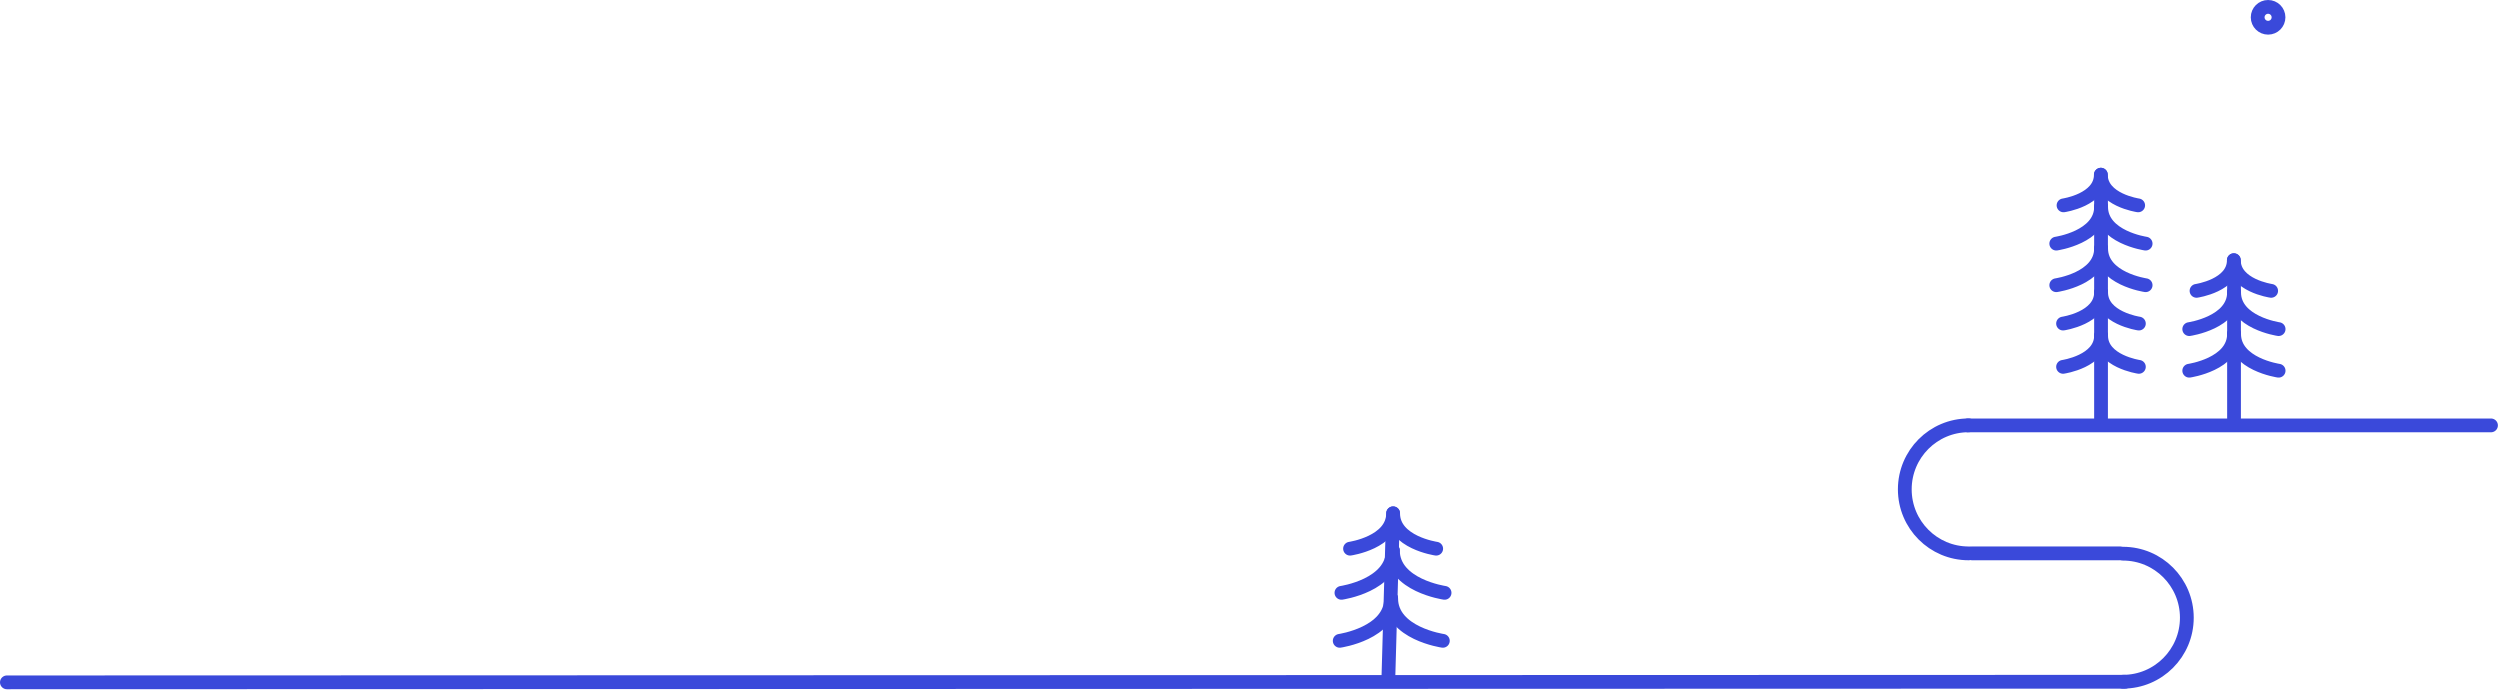 <svg width="363" height="101" viewBox="0 0 363 101" fill="none" xmlns="http://www.w3.org/2000/svg">
<path d="M310.463 29.818C310.463 29.818 305.043 29.044 305.043 25.366" stroke="#3A49DA" stroke-width="2" stroke-linecap="round" stroke-linejoin="round"/>
<path d="M299.624 29.818C299.624 29.818 305.043 29.044 305.043 25.366" stroke="#3A49DA" stroke-width="2" stroke-linecap="round" stroke-linejoin="round"/>
<path d="M311.546 35.373C311.546 35.373 305.082 34.444 305.082 30.031" stroke="#3A49DA" stroke-width="2" stroke-linecap="round" stroke-linejoin="round"/>
<path d="M298.569 35.373C298.569 35.373 305.073 34.444 305.073 30.031" stroke="#3A49DA" stroke-width="2" stroke-linecap="round" stroke-linejoin="round"/>
<path d="M311.546 41.412C311.546 41.412 305.082 40.484 305.082 36.07" stroke="#3A49DA" stroke-width="2" stroke-linecap="round" stroke-linejoin="round"/>
<path d="M298.569 41.412C298.569 41.412 305.073 40.484 305.073 36.07" stroke="#3A49DA" stroke-width="2" stroke-linecap="round" stroke-linejoin="round"/>
<path d="M310.566 46.981C310.566 46.981 305.082 46.193 305.082 42.45" stroke="#3A49DA" stroke-width="2" stroke-linecap="round" stroke-linejoin="round"/>
<path d="M299.556 46.981C299.556 46.981 305.072 46.193 305.072 42.45" stroke="#3A49DA" stroke-width="2" stroke-linecap="round" stroke-linejoin="round"/>
<path d="M310.566 53.266C310.566 53.266 305.082 52.477 305.082 48.735" stroke="#3A49DA" stroke-width="2" stroke-linecap="round" stroke-linejoin="round"/>
<path d="M299.556 53.266C299.556 53.266 305.072 52.477 305.072 48.735" stroke="#3A49DA" stroke-width="2" stroke-linecap="round" stroke-linejoin="round"/>
<path d="M305.07 25.887V60.903" stroke="#3A49DA" stroke-width="2" stroke-linecap="round" stroke-linejoin="round"/>
<path d="M329.773 42.231C329.773 42.231 324.354 41.457 324.354 37.78" stroke="#3A49DA" stroke-width="2" stroke-linecap="round" stroke-linejoin="round"/>
<path d="M318.934 42.231C318.934 42.231 324.353 41.457 324.353 37.78" stroke="#3A49DA" stroke-width="2" stroke-linecap="round" stroke-linejoin="round"/>
<path d="M330.856 47.787C330.856 47.787 324.392 46.858 324.392 42.444" stroke="#3A49DA" stroke-width="2" stroke-linecap="round" stroke-linejoin="round"/>
<path d="M317.878 47.787C317.878 47.787 324.381 46.858 324.381 42.444" stroke="#3A49DA" stroke-width="2" stroke-linecap="round" stroke-linejoin="round"/>
<path d="M330.856 53.826C330.856 53.826 324.392 52.896 324.392 48.483" stroke="#3A49DA" stroke-width="2" stroke-linecap="round" stroke-linejoin="round"/>
<path d="M317.878 53.826C317.878 53.826 324.381 52.896 324.381 48.483" stroke="#3A49DA" stroke-width="2" stroke-linecap="round" stroke-linejoin="round"/>
<path d="M324.381 38.3V60.737" stroke="#3A49DA" stroke-width="2" stroke-linecap="round" stroke-linejoin="round"/>
<path d="M285.736 61.767H361.694" stroke="#3A49DA" stroke-width="2" stroke-linecap="round" stroke-linejoin="round"/>
<path d="M307.831 80.348H286.329" stroke="#3A49DA" stroke-width="2" stroke-linecap="round" stroke-linejoin="round"/>
<path d="M285.852 61.758C280.729 61.758 276.576 65.92 276.576 71.054C276.576 76.189 280.729 80.35 285.852 80.35" stroke="#3A49DA" stroke-width="2" stroke-linecap="round" stroke-linejoin="round"/>
<path d="M1 99.077L308.559 98.99" stroke="#3A49DA" stroke-width="2" stroke-linecap="round" stroke-linejoin="round"/>
<path d="M308.252 98.987C313.376 98.987 317.529 94.824 317.529 89.69C317.529 84.556 313.376 80.394 308.252 80.394" stroke="#3A49DA" stroke-width="2" stroke-linecap="round" stroke-linejoin="round"/>
<path d="M196.026 79.668C196.026 79.668 202.28 78.775 202.28 74.532" stroke="#3A49DA" stroke-width="2" stroke-linecap="round" stroke-linejoin="round"/>
<path d="M208.535 79.668C208.535 79.668 202.282 78.775 202.282 74.532" stroke="#3A49DA" stroke-width="2" stroke-linecap="round" stroke-linejoin="round"/>
<path d="M194.776 86.079C194.776 86.079 202.235 85.007 202.235 79.915" stroke="#3A49DA" stroke-width="2" stroke-linecap="round" stroke-linejoin="round"/>
<path d="M209.752 86.079C209.752 86.079 202.248 85.007 202.248 79.915" stroke="#3A49DA" stroke-width="2" stroke-linecap="round" stroke-linejoin="round"/>
<path d="M194.526 93.047C194.526 93.047 201.986 91.976 201.986 86.884" stroke="#3A49DA" stroke-width="2" stroke-linecap="round" stroke-linejoin="round"/>
<path d="M209.502 93.047C209.502 93.047 201.998 91.976 201.998 86.884" stroke="#3A49DA" stroke-width="2" stroke-linecap="round" stroke-linejoin="round"/>
<path d="M202.249 75.133L201.596 98.335" stroke="#3A49DA" stroke-width="2" stroke-linecap="round" stroke-linejoin="round"/>
<path fill-rule="evenodd" clip-rule="evenodd" d="M330.841 2.511C330.842 3.347 330.166 4.026 329.33 4.027C328.494 4.029 327.816 3.352 327.814 2.517C327.813 1.681 328.489 1.001 329.324 1C330.16 0.999 330.84 1.675 330.841 2.511Z" stroke="#3A49DA" stroke-width="2" stroke-linecap="round" stroke-linejoin="round"/>
</svg>
